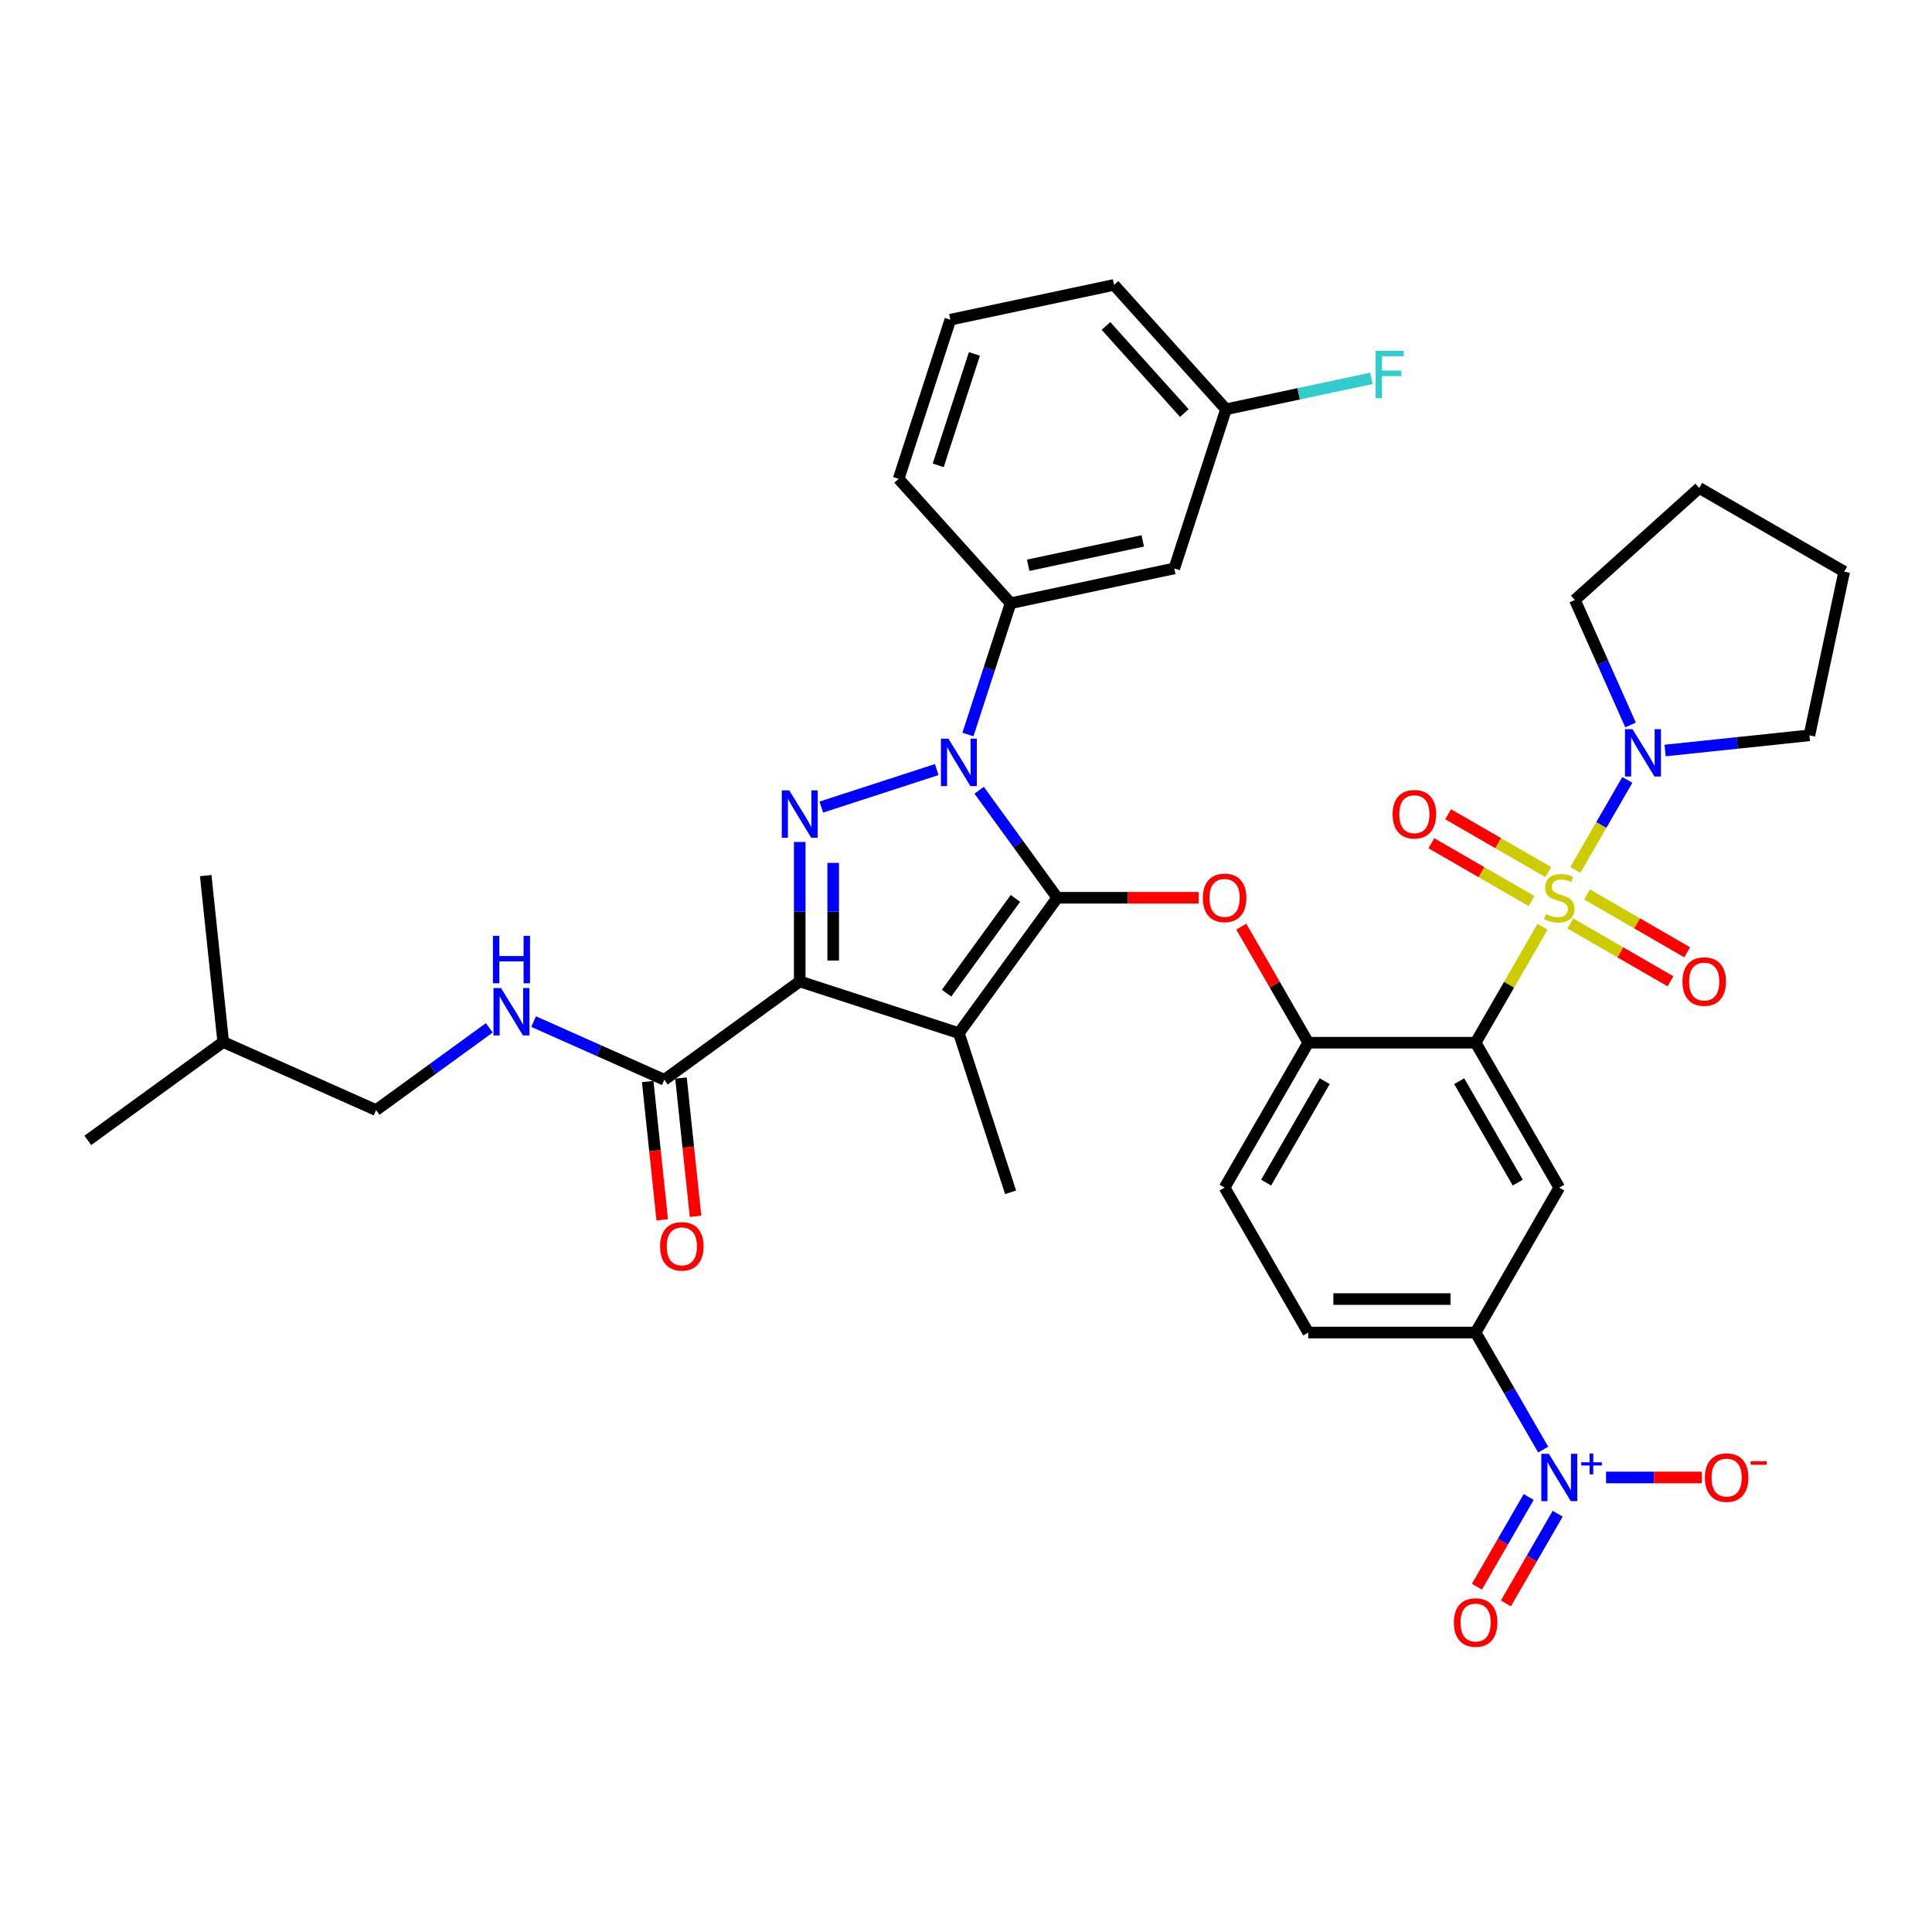 <?xml version='1.0' encoding='iso-8859-1'?>
<svg version='1.1' baseProfile='full'
              xmlns='http://www.w3.org/2000/svg'
                      xmlns:rdkit='http://www.rdkit.org/xml'
                      xmlns:xlink='http://www.w3.org/1999/xlink'
                  xml:space='preserve'
width='1000px' height='1000px' viewBox='0 0 1000 1000'>
<!-- END OF HEADER -->
<rect style='opacity:1.0;fill:#FFFFFF;stroke:none' width='1000' height='1000' x='0' y='0'> </rect>
<path class='bond-5' d='M 798.393,479.734 L 781.084,509.714' style='fill:none;fill-rule:evenodd;stroke:#CCCC00;stroke-width:6px;stroke-linecap:butt;stroke-linejoin:miter;stroke-opacity:1' />
<path class='bond-5' d='M 781.084,509.714 L 763.775,539.693' style='fill:none;fill-rule:evenodd;stroke:#000000;stroke-width:6px;stroke-linecap:butt;stroke-linejoin:miter;stroke-opacity:1' />
<path class='bond-9' d='M 815.396,450.284 L 828.849,426.983' style='fill:none;fill-rule:evenodd;stroke:#CCCC00;stroke-width:6px;stroke-linecap:butt;stroke-linejoin:miter;stroke-opacity:1' />
<path class='bond-9' d='M 828.849,426.983 L 842.302,403.681' style='fill:none;fill-rule:evenodd;stroke:#0000FF;stroke-width:6px;stroke-linecap:butt;stroke-linejoin:miter;stroke-opacity:1' />
<path class='bond-14' d='M 812.784,477.972 L 838.707,492.939' style='fill:none;fill-rule:evenodd;stroke:#CCCC00;stroke-width:6px;stroke-linecap:butt;stroke-linejoin:miter;stroke-opacity:1' />
<path class='bond-14' d='M 838.707,492.939 L 864.63,507.906' style='fill:none;fill-rule:evenodd;stroke:#FF0000;stroke-width:6px;stroke-linecap:butt;stroke-linejoin:miter;stroke-opacity:1' />
<path class='bond-14' d='M 821.445,462.969 L 847.369,477.936' style='fill:none;fill-rule:evenodd;stroke:#CCCC00;stroke-width:6px;stroke-linecap:butt;stroke-linejoin:miter;stroke-opacity:1' />
<path class='bond-14' d='M 847.369,477.936 L 873.292,492.903' style='fill:none;fill-rule:evenodd;stroke:#FF0000;stroke-width:6px;stroke-linecap:butt;stroke-linejoin:miter;stroke-opacity:1' />
<path class='bond-15' d='M 801.385,451.387 L 775.461,436.421' style='fill:none;fill-rule:evenodd;stroke:#CCCC00;stroke-width:6px;stroke-linecap:butt;stroke-linejoin:miter;stroke-opacity:1' />
<path class='bond-15' d='M 775.461,436.421 L 749.538,421.454' style='fill:none;fill-rule:evenodd;stroke:#FF0000;stroke-width:6px;stroke-linecap:butt;stroke-linejoin:miter;stroke-opacity:1' />
<path class='bond-15' d='M 792.723,466.39 L 766.8,451.423' style='fill:none;fill-rule:evenodd;stroke:#CCCC00;stroke-width:6px;stroke-linecap:butt;stroke-linejoin:miter;stroke-opacity:1' />
<path class='bond-15' d='M 766.8,451.423 L 740.876,436.456' style='fill:none;fill-rule:evenodd;stroke:#FF0000;stroke-width:6px;stroke-linecap:butt;stroke-linejoin:miter;stroke-opacity:1' />
<path class='bond-0' d='M 547.231,464.68 L 583.827,464.68' style='fill:none;fill-rule:evenodd;stroke:#000000;stroke-width:6px;stroke-linecap:butt;stroke-linejoin:miter;stroke-opacity:1' />
<path class='bond-0' d='M 583.827,464.68 L 620.423,464.68' style='fill:none;fill-rule:evenodd;stroke:#FF0000;stroke-width:6px;stroke-linecap:butt;stroke-linejoin:miter;stroke-opacity:1' />
<path class='bond-2' d='M 547.231,464.68 L 527.016,436.857' style='fill:none;fill-rule:evenodd;stroke:#000000;stroke-width:6px;stroke-linecap:butt;stroke-linejoin:miter;stroke-opacity:1' />
<path class='bond-2' d='M 527.016,436.857 L 506.802,409.035' style='fill:none;fill-rule:evenodd;stroke:#0000FF;stroke-width:6px;stroke-linecap:butt;stroke-linejoin:miter;stroke-opacity:1' />
<path class='bond-3' d='M 547.231,464.68 L 496.318,534.755' style='fill:none;fill-rule:evenodd;stroke:#000000;stroke-width:6px;stroke-linecap:butt;stroke-linejoin:miter;stroke-opacity:1' />
<path class='bond-3' d='M 525.579,465.009 L 489.94,514.061' style='fill:none;fill-rule:evenodd;stroke:#000000;stroke-width:6px;stroke-linecap:butt;stroke-linejoin:miter;stroke-opacity:1' />
<path class='bond-1' d='M 413.939,507.989 L 496.318,534.755' style='fill:none;fill-rule:evenodd;stroke:#000000;stroke-width:6px;stroke-linecap:butt;stroke-linejoin:miter;stroke-opacity:1' />
<path class='bond-11' d='M 413.939,507.989 L 343.864,558.901' style='fill:none;fill-rule:evenodd;stroke:#000000;stroke-width:6px;stroke-linecap:butt;stroke-linejoin:miter;stroke-opacity:1' />
<path class='bond-39' d='M 413.939,507.989 L 413.939,471.895' style='fill:none;fill-rule:evenodd;stroke:#000000;stroke-width:6px;stroke-linecap:butt;stroke-linejoin:miter;stroke-opacity:1' />
<path class='bond-39' d='M 413.939,471.895 L 413.939,435.801' style='fill:none;fill-rule:evenodd;stroke:#0000FF;stroke-width:6px;stroke-linecap:butt;stroke-linejoin:miter;stroke-opacity:1' />
<path class='bond-39' d='M 431.263,497.161 L 431.263,471.895' style='fill:none;fill-rule:evenodd;stroke:#000000;stroke-width:6px;stroke-linecap:butt;stroke-linejoin:miter;stroke-opacity:1' />
<path class='bond-39' d='M 431.263,471.895 L 431.263,446.629' style='fill:none;fill-rule:evenodd;stroke:#0000FF;stroke-width:6px;stroke-linecap:butt;stroke-linejoin:miter;stroke-opacity:1' />
<path class='bond-4' d='M 484.85,398.331 L 425.106,417.743' style='fill:none;fill-rule:evenodd;stroke:#0000FF;stroke-width:6px;stroke-linecap:butt;stroke-linejoin:miter;stroke-opacity:1' />
<path class='bond-12' d='M 501.007,380.174 L 512.045,346.2' style='fill:none;fill-rule:evenodd;stroke:#0000FF;stroke-width:6px;stroke-linecap:butt;stroke-linejoin:miter;stroke-opacity:1' />
<path class='bond-12' d='M 512.045,346.2 L 523.084,312.226' style='fill:none;fill-rule:evenodd;stroke:#000000;stroke-width:6px;stroke-linecap:butt;stroke-linejoin:miter;stroke-opacity:1' />
<path class='bond-23' d='M 496.318,534.755 L 523.084,617.134' style='fill:none;fill-rule:evenodd;stroke:#000000;stroke-width:6px;stroke-linecap:butt;stroke-linejoin:miter;stroke-opacity:1' />
<path class='bond-8' d='M 763.775,539.693 L 807.084,614.706' style='fill:none;fill-rule:evenodd;stroke:#000000;stroke-width:6px;stroke-linecap:butt;stroke-linejoin:miter;stroke-opacity:1' />
<path class='bond-8' d='M 755.269,559.607 L 785.585,612.116' style='fill:none;fill-rule:evenodd;stroke:#000000;stroke-width:6px;stroke-linecap:butt;stroke-linejoin:miter;stroke-opacity:1' />
<path class='bond-10' d='M 763.775,539.693 L 677.157,539.693' style='fill:none;fill-rule:evenodd;stroke:#000000;stroke-width:6px;stroke-linecap:butt;stroke-linejoin:miter;stroke-opacity:1' />
<path class='bond-6' d='M 798.753,750.302 L 781.264,720.011' style='fill:none;fill-rule:evenodd;stroke:#0000FF;stroke-width:6px;stroke-linecap:butt;stroke-linejoin:miter;stroke-opacity:1' />
<path class='bond-6' d='M 781.264,720.011 L 763.775,689.72' style='fill:none;fill-rule:evenodd;stroke:#000000;stroke-width:6px;stroke-linecap:butt;stroke-linejoin:miter;stroke-opacity:1' />
<path class='bond-18' d='M 831.289,764.733 L 856.085,764.733' style='fill:none;fill-rule:evenodd;stroke:#0000FF;stroke-width:6px;stroke-linecap:butt;stroke-linejoin:miter;stroke-opacity:1' />
<path class='bond-18' d='M 856.085,764.733 L 880.881,764.733' style='fill:none;fill-rule:evenodd;stroke:#FF0000;stroke-width:6px;stroke-linecap:butt;stroke-linejoin:miter;stroke-opacity:1' />
<path class='bond-19' d='M 791.251,774.833 L 777.848,798.048' style='fill:none;fill-rule:evenodd;stroke:#0000FF;stroke-width:6px;stroke-linecap:butt;stroke-linejoin:miter;stroke-opacity:1' />
<path class='bond-19' d='M 777.848,798.048 L 764.445,821.263' style='fill:none;fill-rule:evenodd;stroke:#FF0000;stroke-width:6px;stroke-linecap:butt;stroke-linejoin:miter;stroke-opacity:1' />
<path class='bond-19' d='M 806.254,783.494 L 792.851,806.71' style='fill:none;fill-rule:evenodd;stroke:#0000FF;stroke-width:6px;stroke-linecap:butt;stroke-linejoin:miter;stroke-opacity:1' />
<path class='bond-19' d='M 792.851,806.71 L 779.448,829.925' style='fill:none;fill-rule:evenodd;stroke:#FF0000;stroke-width:6px;stroke-linecap:butt;stroke-linejoin:miter;stroke-opacity:1' />
<path class='bond-7' d='M 642.48,479.63 L 659.819,509.662' style='fill:none;fill-rule:evenodd;stroke:#FF0000;stroke-width:6px;stroke-linecap:butt;stroke-linejoin:miter;stroke-opacity:1' />
<path class='bond-7' d='M 659.819,509.662 L 677.157,539.693' style='fill:none;fill-rule:evenodd;stroke:#000000;stroke-width:6px;stroke-linecap:butt;stroke-linejoin:miter;stroke-opacity:1' />
<path class='bond-13' d='M 807.084,614.706 L 763.775,689.72' style='fill:none;fill-rule:evenodd;stroke:#000000;stroke-width:6px;stroke-linecap:butt;stroke-linejoin:miter;stroke-opacity:1' />
<path class='bond-27' d='M 861.861,388.461 L 899.199,384.537' style='fill:none;fill-rule:evenodd;stroke:#0000FF;stroke-width:6px;stroke-linecap:butt;stroke-linejoin:miter;stroke-opacity:1' />
<path class='bond-27' d='M 899.199,384.537 L 936.537,380.612' style='fill:none;fill-rule:evenodd;stroke:#000000;stroke-width:6px;stroke-linecap:butt;stroke-linejoin:miter;stroke-opacity:1' />
<path class='bond-28' d='M 843.968,375.236 L 829.565,342.887' style='fill:none;fill-rule:evenodd;stroke:#0000FF;stroke-width:6px;stroke-linecap:butt;stroke-linejoin:miter;stroke-opacity:1' />
<path class='bond-28' d='M 829.565,342.887 L 815.163,310.537' style='fill:none;fill-rule:evenodd;stroke:#000000;stroke-width:6px;stroke-linecap:butt;stroke-linejoin:miter;stroke-opacity:1' />
<path class='bond-20' d='M 677.157,539.693 L 633.848,614.706' style='fill:none;fill-rule:evenodd;stroke:#000000;stroke-width:6px;stroke-linecap:butt;stroke-linejoin:miter;stroke-opacity:1' />
<path class='bond-20' d='M 685.664,559.607 L 655.347,612.116' style='fill:none;fill-rule:evenodd;stroke:#000000;stroke-width:6px;stroke-linecap:butt;stroke-linejoin:miter;stroke-opacity:1' />
<path class='bond-16' d='M 343.864,558.901 L 310.033,543.839' style='fill:none;fill-rule:evenodd;stroke:#000000;stroke-width:6px;stroke-linecap:butt;stroke-linejoin:miter;stroke-opacity:1' />
<path class='bond-16' d='M 310.033,543.839 L 276.203,528.777' style='fill:none;fill-rule:evenodd;stroke:#0000FF;stroke-width:6px;stroke-linecap:butt;stroke-linejoin:miter;stroke-opacity:1' />
<path class='bond-21' d='M 335.25,559.807 L 339.011,595.594' style='fill:none;fill-rule:evenodd;stroke:#000000;stroke-width:6px;stroke-linecap:butt;stroke-linejoin:miter;stroke-opacity:1' />
<path class='bond-21' d='M 339.011,595.594 L 342.772,631.381' style='fill:none;fill-rule:evenodd;stroke:#FF0000;stroke-width:6px;stroke-linecap:butt;stroke-linejoin:miter;stroke-opacity:1' />
<path class='bond-21' d='M 352.478,557.996 L 356.24,593.783' style='fill:none;fill-rule:evenodd;stroke:#000000;stroke-width:6px;stroke-linecap:butt;stroke-linejoin:miter;stroke-opacity:1' />
<path class='bond-21' d='M 356.24,593.783 L 360.001,629.57' style='fill:none;fill-rule:evenodd;stroke:#FF0000;stroke-width:6px;stroke-linecap:butt;stroke-linejoin:miter;stroke-opacity:1' />
<path class='bond-17' d='M 523.084,312.226 L 607.809,294.217' style='fill:none;fill-rule:evenodd;stroke:#000000;stroke-width:6px;stroke-linecap:butt;stroke-linejoin:miter;stroke-opacity:1' />
<path class='bond-17' d='M 532.191,292.58 L 591.499,279.973' style='fill:none;fill-rule:evenodd;stroke:#000000;stroke-width:6px;stroke-linecap:butt;stroke-linejoin:miter;stroke-opacity:1' />
<path class='bond-29' d='M 523.084,312.226 L 465.126,247.856' style='fill:none;fill-rule:evenodd;stroke:#000000;stroke-width:6px;stroke-linecap:butt;stroke-linejoin:miter;stroke-opacity:1' />
<path class='bond-38' d='M 763.775,689.72 L 677.157,689.72' style='fill:none;fill-rule:evenodd;stroke:#000000;stroke-width:6px;stroke-linecap:butt;stroke-linejoin:miter;stroke-opacity:1' />
<path class='bond-38' d='M 750.783,672.396 L 690.15,672.396' style='fill:none;fill-rule:evenodd;stroke:#000000;stroke-width:6px;stroke-linecap:butt;stroke-linejoin:miter;stroke-opacity:1' />
<path class='bond-25' d='M 253.266,532.003 L 223.963,553.293' style='fill:none;fill-rule:evenodd;stroke:#0000FF;stroke-width:6px;stroke-linecap:butt;stroke-linejoin:miter;stroke-opacity:1' />
<path class='bond-25' d='M 223.963,553.293 L 194.659,574.584' style='fill:none;fill-rule:evenodd;stroke:#000000;stroke-width:6px;stroke-linecap:butt;stroke-linejoin:miter;stroke-opacity:1' />
<path class='bond-24' d='M 607.809,294.217 L 634.576,211.839' style='fill:none;fill-rule:evenodd;stroke:#000000;stroke-width:6px;stroke-linecap:butt;stroke-linejoin:miter;stroke-opacity:1' />
<path class='bond-22' d='M 633.848,614.706 L 677.157,689.72' style='fill:none;fill-rule:evenodd;stroke:#000000;stroke-width:6px;stroke-linecap:butt;stroke-linejoin:miter;stroke-opacity:1' />
<path class='bond-26' d='M 634.576,211.839 L 672.209,203.839' style='fill:none;fill-rule:evenodd;stroke:#000000;stroke-width:6px;stroke-linecap:butt;stroke-linejoin:miter;stroke-opacity:1' />
<path class='bond-26' d='M 672.209,203.839 L 709.842,195.84' style='fill:none;fill-rule:evenodd;stroke:#33CCCC;stroke-width:6px;stroke-linecap:butt;stroke-linejoin:miter;stroke-opacity:1' />
<path class='bond-40' d='M 634.576,211.839 L 576.617,147.469' style='fill:none;fill-rule:evenodd;stroke:#000000;stroke-width:6px;stroke-linecap:butt;stroke-linejoin:miter;stroke-opacity:1' />
<path class='bond-40' d='M 613.008,213.775 L 572.437,168.716' style='fill:none;fill-rule:evenodd;stroke:#000000;stroke-width:6px;stroke-linecap:butt;stroke-linejoin:miter;stroke-opacity:1' />
<path class='bond-31' d='M 194.659,574.584 L 115.53,539.353' style='fill:none;fill-rule:evenodd;stroke:#000000;stroke-width:6px;stroke-linecap:butt;stroke-linejoin:miter;stroke-opacity:1' />
<path class='bond-33' d='M 936.537,380.612 L 954.545,295.887' style='fill:none;fill-rule:evenodd;stroke:#000000;stroke-width:6px;stroke-linecap:butt;stroke-linejoin:miter;stroke-opacity:1' />
<path class='bond-34' d='M 815.163,310.537 L 879.532,252.578' style='fill:none;fill-rule:evenodd;stroke:#000000;stroke-width:6px;stroke-linecap:butt;stroke-linejoin:miter;stroke-opacity:1' />
<path class='bond-30' d='M 465.126,247.856 L 491.892,165.478' style='fill:none;fill-rule:evenodd;stroke:#000000;stroke-width:6px;stroke-linecap:butt;stroke-linejoin:miter;stroke-opacity:1' />
<path class='bond-30' d='M 485.616,240.853 L 504.353,183.188' style='fill:none;fill-rule:evenodd;stroke:#000000;stroke-width:6px;stroke-linecap:butt;stroke-linejoin:miter;stroke-opacity:1' />
<path class='bond-32' d='M 491.892,165.478 L 576.617,147.469' style='fill:none;fill-rule:evenodd;stroke:#000000;stroke-width:6px;stroke-linecap:butt;stroke-linejoin:miter;stroke-opacity:1' />
<path class='bond-35' d='M 115.53,539.353 L 45.455,590.266' style='fill:none;fill-rule:evenodd;stroke:#000000;stroke-width:6px;stroke-linecap:butt;stroke-linejoin:miter;stroke-opacity:1' />
<path class='bond-36' d='M 115.53,539.353 L 106.476,453.209' style='fill:none;fill-rule:evenodd;stroke:#000000;stroke-width:6px;stroke-linecap:butt;stroke-linejoin:miter;stroke-opacity:1' />
<path class='bond-37' d='M 954.545,295.887 L 879.532,252.578' style='fill:none;fill-rule:evenodd;stroke:#000000;stroke-width:6px;stroke-linecap:butt;stroke-linejoin:miter;stroke-opacity:1' />
<path  class='atom-0' d='M 800.155 473.099
Q 800.432 473.203, 801.575 473.688
Q 802.719 474.173, 803.966 474.485
Q 805.248 474.762, 806.495 474.762
Q 808.817 474.762, 810.168 473.653
Q 811.519 472.51, 811.519 470.535
Q 811.519 469.184, 810.826 468.352
Q 810.168 467.521, 809.128 467.07
Q 808.089 466.62, 806.357 466.1
Q 804.174 465.442, 802.857 464.818
Q 801.575 464.195, 800.64 462.878
Q 799.739 461.562, 799.739 459.344
Q 799.739 456.261, 801.818 454.355
Q 803.931 452.449, 808.089 452.449
Q 810.93 452.449, 814.152 453.801
L 813.355 456.468
Q 810.41 455.256, 808.193 455.256
Q 805.802 455.256, 804.486 456.261
Q 803.169 457.231, 803.204 458.928
Q 803.204 460.245, 803.862 461.042
Q 804.555 461.839, 805.525 462.289
Q 806.53 462.74, 808.193 463.259
Q 810.41 463.952, 811.727 464.645
Q 813.044 465.338, 813.979 466.759
Q 814.949 468.145, 814.949 470.535
Q 814.949 473.931, 812.662 475.767
Q 810.41 477.569, 806.634 477.569
Q 804.451 477.569, 802.788 477.083
Q 801.16 476.633, 799.219 475.836
L 800.155 473.099
' fill='#CCCC00'/>
<path  class='atom-3' d='M 490.896 382.339
L 498.934 395.332
Q 499.731 396.614, 501.013 398.935
Q 502.294 401.257, 502.364 401.395
L 502.364 382.339
L 505.621 382.339
L 505.621 406.87
L 502.26 406.87
L 493.633 392.664
Q 492.628 391.001, 491.554 389.096
Q 490.514 387.19, 490.203 386.601
L 490.203 406.87
L 487.015 406.87
L 487.015 382.339
L 490.896 382.339
' fill='#0000FF'/>
<path  class='atom-5' d='M 408.517 409.106
L 416.555 422.098
Q 417.352 423.38, 418.634 425.702
Q 419.916 428.023, 419.985 428.162
L 419.985 409.106
L 423.242 409.106
L 423.242 433.636
L 419.881 433.636
L 411.254 419.431
Q 410.249 417.768, 409.175 415.862
Q 408.136 413.956, 407.824 413.367
L 407.824 433.636
L 404.637 433.636
L 404.637 409.106
L 408.517 409.106
' fill='#0000FF'/>
<path  class='atom-7' d='M 801.662 752.468
L 809.7 765.461
Q 810.497 766.743, 811.779 769.064
Q 813.061 771.385, 813.13 771.524
L 813.13 752.468
L 816.387 752.468
L 816.387 776.998
L 813.026 776.998
L 804.399 762.793
Q 803.394 761.13, 802.32 759.224
Q 801.281 757.318, 800.969 756.729
L 800.969 776.998
L 797.781 776.998
L 797.781 752.468
L 801.662 752.468
' fill='#0000FF'/>
<path  class='atom-7' d='M 818.445 756.89
L 822.767 756.89
L 822.767 752.339
L 824.688 752.339
L 824.688 756.89
L 829.124 756.89
L 829.124 758.536
L 824.688 758.536
L 824.688 763.109
L 822.767 763.109
L 822.767 758.536
L 818.445 758.536
L 818.445 756.89
' fill='#0000FF'/>
<path  class='atom-8' d='M 622.588 464.749
Q 622.588 458.859, 625.499 455.568
Q 628.409 452.276, 633.848 452.276
Q 639.288 452.276, 642.198 455.568
Q 645.109 458.859, 645.109 464.749
Q 645.109 470.708, 642.164 474.104
Q 639.219 477.465, 633.848 477.465
Q 628.444 477.465, 625.499 474.104
Q 622.588 470.743, 622.588 464.749
M 633.848 474.693
Q 637.59 474.693, 639.6 472.198
Q 641.644 469.669, 641.644 464.749
Q 641.644 459.933, 639.6 457.508
Q 637.59 455.048, 633.848 455.048
Q 630.107 455.048, 628.062 457.473
Q 626.053 459.898, 626.053 464.749
Q 626.053 469.704, 628.062 472.198
Q 630.107 474.693, 633.848 474.693
' fill='#FF0000'/>
<path  class='atom-10' d='M 844.971 377.401
L 853.009 390.394
Q 853.806 391.676, 855.088 393.997
Q 856.37 396.319, 856.439 396.457
L 856.439 377.401
L 859.696 377.401
L 859.696 401.932
L 856.335 401.932
L 847.708 387.726
Q 846.703 386.063, 845.629 384.158
Q 844.59 382.252, 844.278 381.663
L 844.278 401.932
L 841.09 401.932
L 841.09 377.401
L 844.971 377.401
' fill='#0000FF'/>
<path  class='atom-15' d='M 870.837 508.058
Q 870.837 502.168, 873.748 498.877
Q 876.658 495.585, 882.098 495.585
Q 887.537 495.585, 890.448 498.877
Q 893.358 502.168, 893.358 508.058
Q 893.358 514.017, 890.413 517.413
Q 887.468 520.774, 882.098 520.774
Q 876.693 520.774, 873.748 517.413
Q 870.837 514.052, 870.837 508.058
M 882.098 518.002
Q 885.839 518.002, 887.849 515.507
Q 889.893 512.978, 889.893 508.058
Q 889.893 503.242, 887.849 500.817
Q 885.839 498.357, 882.098 498.357
Q 878.356 498.357, 876.311 500.782
Q 874.302 503.207, 874.302 508.058
Q 874.302 513.013, 876.311 515.507
Q 878.356 518.002, 882.098 518.002
' fill='#FF0000'/>
<path  class='atom-16' d='M 720.811 421.44
Q 720.811 415.55, 723.721 412.259
Q 726.631 408.967, 732.071 408.967
Q 737.511 408.967, 740.421 412.259
Q 743.331 415.55, 743.331 421.44
Q 743.331 427.399, 740.386 430.795
Q 737.441 434.156, 732.071 434.156
Q 726.666 434.156, 723.721 430.795
Q 720.811 427.434, 720.811 421.44
M 732.071 431.384
Q 735.813 431.384, 737.822 428.889
Q 739.867 426.36, 739.867 421.44
Q 739.867 416.624, 737.822 414.199
Q 735.813 411.739, 732.071 411.739
Q 728.329 411.739, 726.285 414.164
Q 724.275 416.59, 724.275 421.44
Q 724.275 426.395, 726.285 428.889
Q 728.329 431.384, 732.071 431.384
' fill='#FF0000'/>
<path  class='atom-17' d='M 259.312 511.406
L 267.35 524.398
Q 268.147 525.68, 269.429 528.002
Q 270.711 530.323, 270.781 530.462
L 270.781 511.406
L 274.037 511.406
L 274.037 535.936
L 270.677 535.936
L 262.049 521.731
Q 261.045 520.067, 259.971 518.162
Q 258.931 516.256, 258.619 515.667
L 258.619 535.936
L 255.432 535.936
L 255.432 511.406
L 259.312 511.406
' fill='#0000FF'/>
<path  class='atom-17' d='M 255.137 484.422
L 258.463 484.422
L 258.463 494.851
L 271.006 494.851
L 271.006 484.422
L 274.332 484.422
L 274.332 508.953
L 271.006 508.953
L 271.006 497.623
L 258.463 497.623
L 258.463 508.953
L 255.137 508.953
L 255.137 484.422
' fill='#0000FF'/>
<path  class='atom-19' d='M 882.442 764.802
Q 882.442 758.912, 885.352 755.621
Q 888.263 752.329, 893.702 752.329
Q 899.142 752.329, 902.052 755.621
Q 904.962 758.912, 904.962 764.802
Q 904.962 770.762, 902.017 774.157
Q 899.072 777.518, 893.702 777.518
Q 888.297 777.518, 885.352 774.157
Q 882.442 770.796, 882.442 764.802
M 893.702 774.746
Q 897.444 774.746, 899.454 772.251
Q 901.498 769.722, 901.498 764.802
Q 901.498 759.986, 899.454 757.561
Q 897.444 755.101, 893.702 755.101
Q 889.96 755.101, 887.916 757.526
Q 885.907 759.952, 885.907 764.802
Q 885.907 769.757, 887.916 772.251
Q 889.96 774.746, 893.702 774.746
' fill='#FF0000'/>
<path  class='atom-19' d='M 906.106 756.333
L 914.498 756.333
L 914.498 758.162
L 906.106 758.162
L 906.106 756.333
' fill='#FF0000'/>
<path  class='atom-20' d='M 752.515 839.816
Q 752.515 833.926, 755.425 830.634
Q 758.336 827.343, 763.775 827.343
Q 769.215 827.343, 772.125 830.634
Q 775.036 833.926, 775.036 839.816
Q 775.036 845.775, 772.091 849.17
Q 769.146 852.531, 763.775 852.531
Q 758.37 852.531, 755.425 849.17
Q 752.515 845.81, 752.515 839.816
M 763.775 849.759
Q 767.517 849.759, 769.527 847.265
Q 771.571 844.735, 771.571 839.816
Q 771.571 835, 769.527 832.574
Q 767.517 830.114, 763.775 830.114
Q 760.033 830.114, 757.989 832.54
Q 755.98 834.965, 755.98 839.816
Q 755.98 844.77, 757.989 847.265
Q 760.033 849.759, 763.775 849.759
' fill='#FF0000'/>
<path  class='atom-22' d='M 341.658 645.114
Q 341.658 639.224, 344.568 635.933
Q 347.478 632.641, 352.918 632.641
Q 358.358 632.641, 361.268 635.933
Q 364.178 639.224, 364.178 645.114
Q 364.178 651.073, 361.233 654.469
Q 358.288 657.83, 352.918 657.83
Q 347.513 657.83, 344.568 654.469
Q 341.658 651.108, 341.658 645.114
M 352.918 655.058
Q 356.66 655.058, 358.669 652.563
Q 360.714 650.034, 360.714 645.114
Q 360.714 640.298, 358.669 637.873
Q 356.66 635.413, 352.918 635.413
Q 349.176 635.413, 347.132 637.838
Q 345.122 640.264, 345.122 645.114
Q 345.122 650.069, 347.132 652.563
Q 349.176 655.058, 352.918 655.058
' fill='#FF0000'/>
<path  class='atom-27' d='M 712.008 181.565
L 726.594 181.565
L 726.594 184.371
L 715.299 184.371
L 715.299 191.82
L 725.347 191.82
L 725.347 194.661
L 715.299 194.661
L 715.299 206.095
L 712.008 206.095
L 712.008 181.565
' fill='#33CCCC'/>
</svg>
